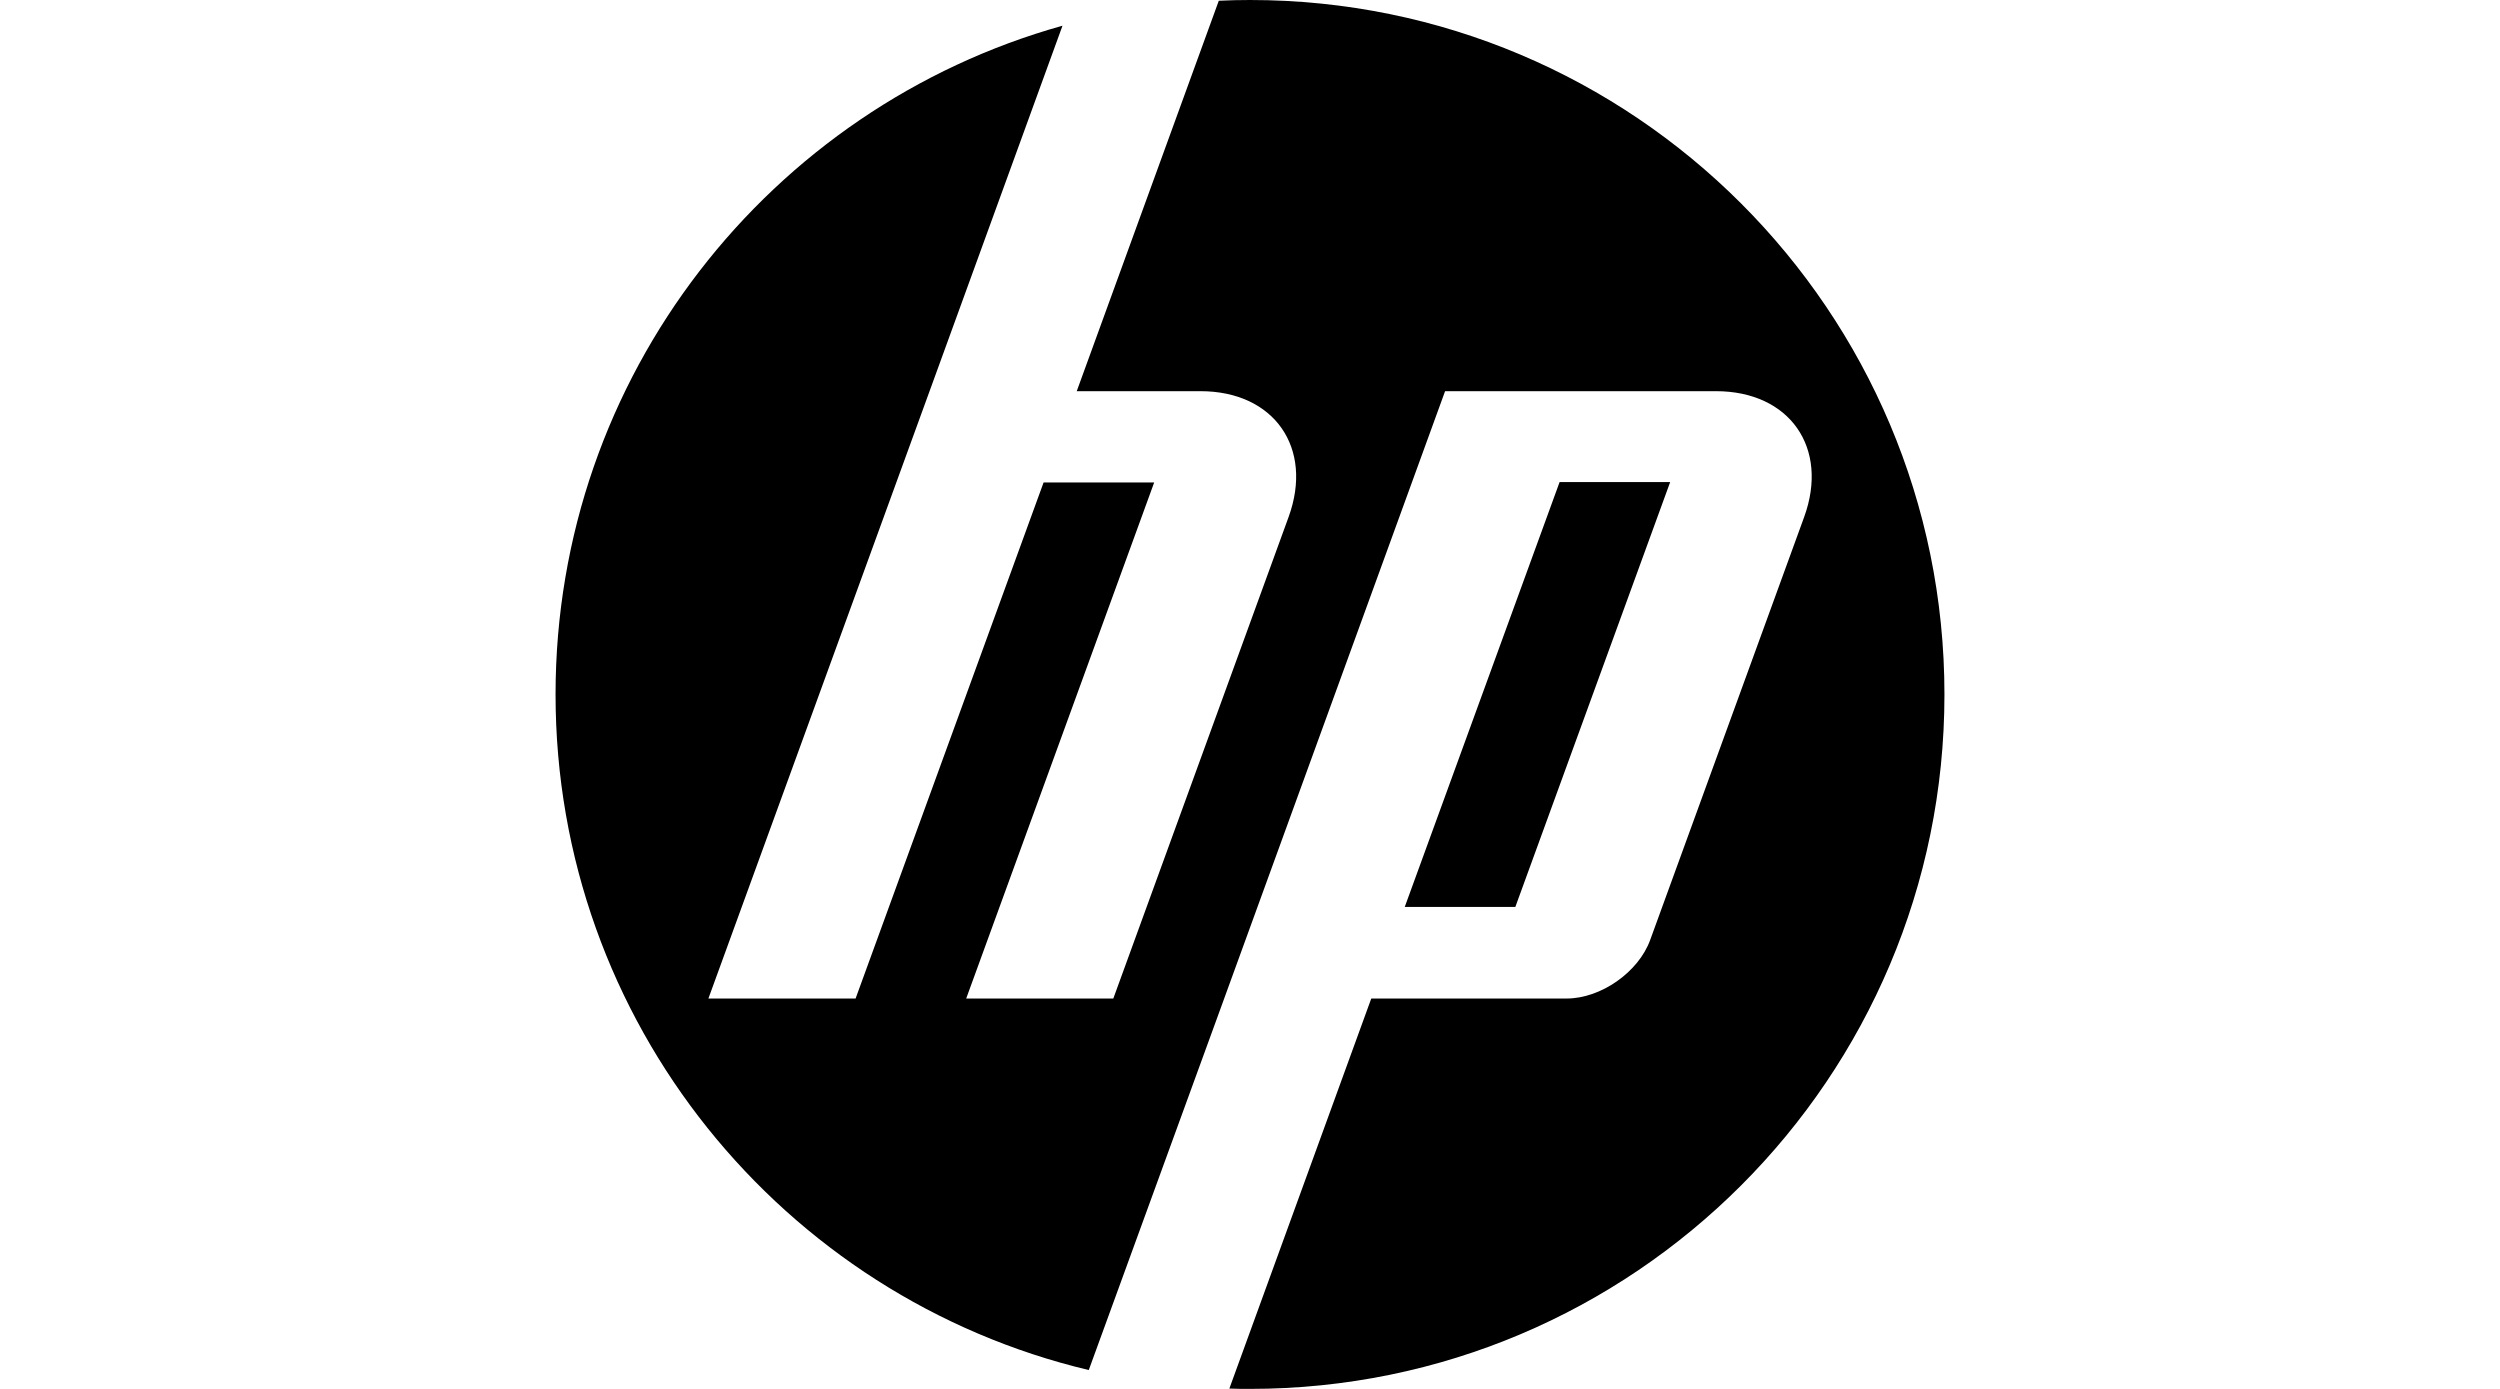 <svg width="144" height="80" viewBox="0 0 144 80" fill="none" xmlns="http://www.w3.org/2000/svg">
<g clip-path="url(#clip0_1524_425)">
<path d="M72 80C71.602 80 71.206 80 70.811 79.981L78.985 57.515H90.235C92.211 57.515 94.378 55.996 95.05 54.143L103.919 29.782C105.369 25.794 103.085 22.532 98.841 22.532H83.237L70.148 58.519L62.713 78.915C45.1 74.726 32 58.889 32 40C32 21.652 44.356 6.189 61.2 1.481L53.541 22.537L40.804 57.515H49.282L60.111 27.789H66.481L55.652 57.517H64.126L74.222 29.782C75.674 25.794 73.389 22.532 69.15 22.532H62.02L70.202 0.043C70.798 0.014 71.397 0 72 0C94.091 0 112 17.909 112 40C112 62.091 94.091 80 72 80ZM96.202 27.767H89.833L80.913 52.241H87.283L96.202 27.767Z" fill="black"/>
</g>
<defs>
<clipPath id="clip0_1524_425">
<rect width="80" height="80" fill="white" transform="translate(32)"/>
</clipPath>
</defs>
</svg>
